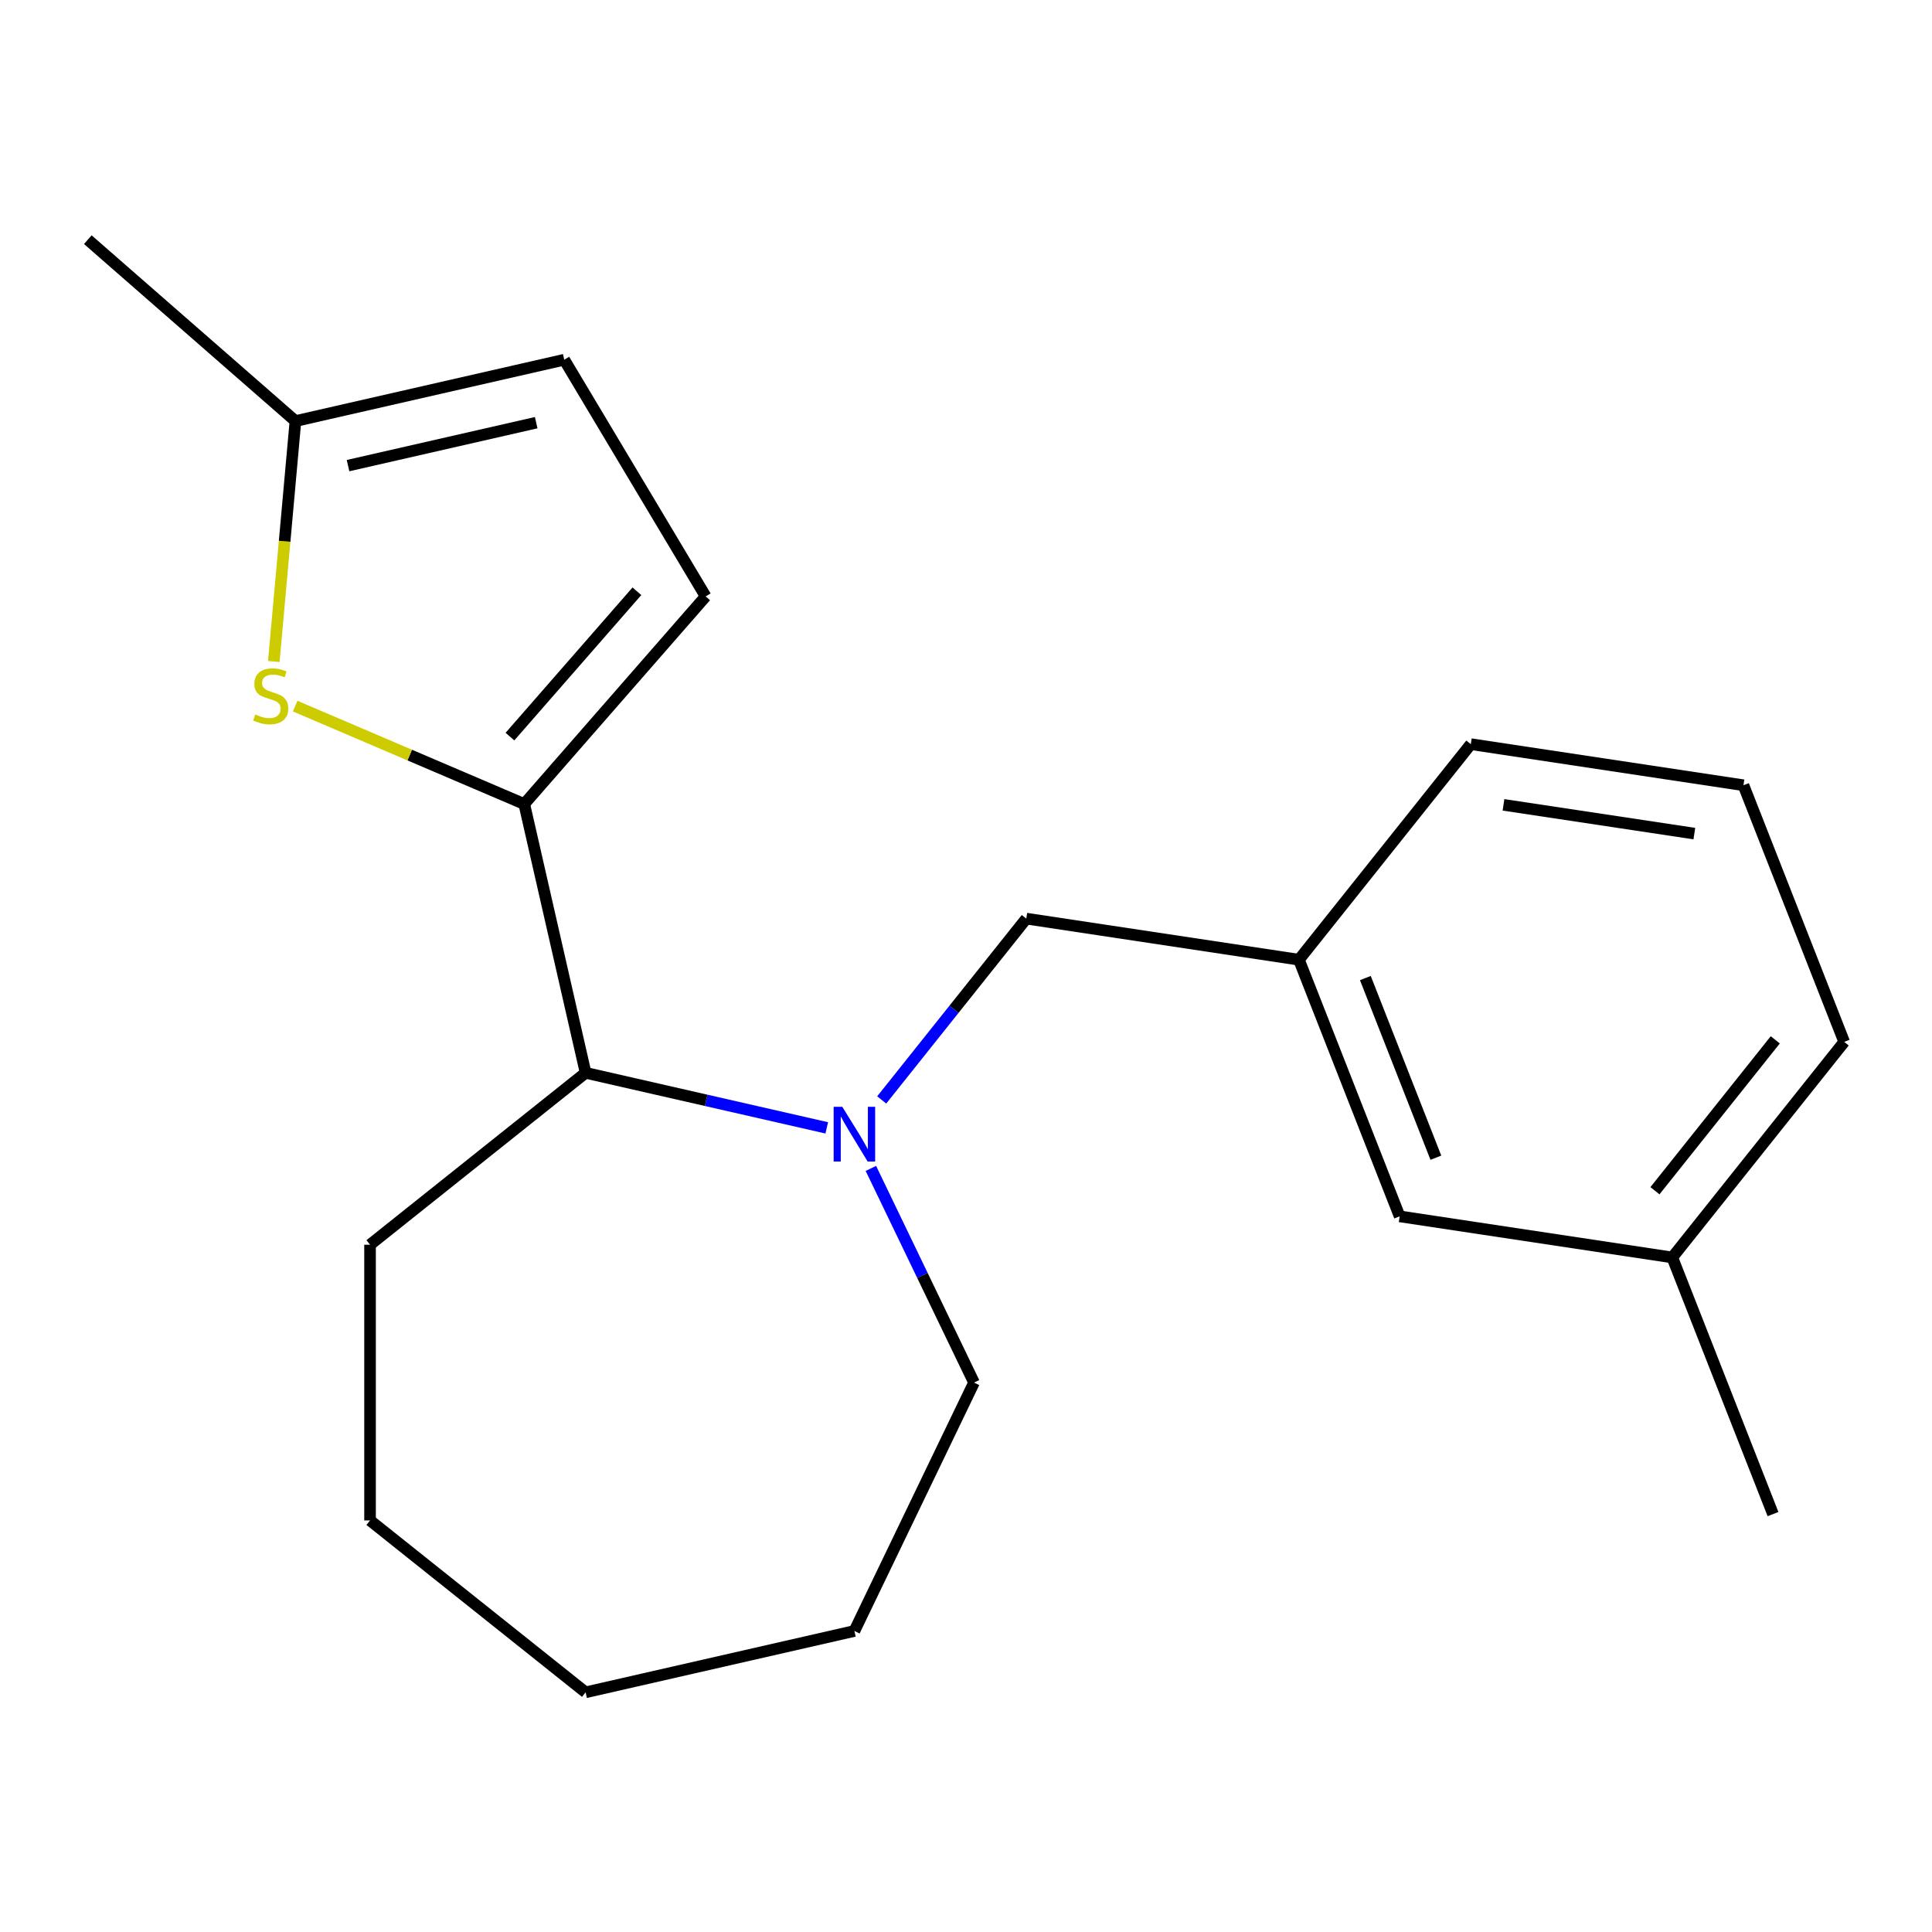 <?xml version='1.0' encoding='iso-8859-1'?>
<svg version='1.1' baseProfile='full'
              xmlns='http://www.w3.org/2000/svg'
                      xmlns:rdkit='http://www.rdkit.org/xml'
                      xmlns:xlink='http://www.w3.org/1999/xlink'
                  xml:space='preserve'
width='1000px' height='1000px' viewBox='0 0 1000 1000'>
<!-- END OF HEADER -->
<rect style='opacity:1.0;fill:#FFFFFF;stroke:none' width='1000' height='1000' x='0' y='0'> </rect>
<path class='bond-1' d='M 271.352,416.163 L 212.065,390.822' style='fill:none;fill-rule:evenodd;stroke:#000000;stroke-width:6px;stroke-linecap:butt;stroke-linejoin:miter;stroke-opacity:1' />
<path class='bond-1' d='M 212.065,390.822 L 152.778,365.482' style='fill:none;fill-rule:evenodd;stroke:#CCCC00;stroke-width:6px;stroke-linecap:butt;stroke-linejoin:miter;stroke-opacity:1' />
<path class='bond-2' d='M 271.352,416.163 L 303.107,555.29' style='fill:none;fill-rule:evenodd;stroke:#000000;stroke-width:6px;stroke-linecap:butt;stroke-linejoin:miter;stroke-opacity:1' />
<path class='bond-3' d='M 271.352,416.163 L 365.243,308.695' style='fill:none;fill-rule:evenodd;stroke:#000000;stroke-width:6px;stroke-linecap:butt;stroke-linejoin:miter;stroke-opacity:1' />
<path class='bond-3' d='M 263.942,381.264 L 329.666,306.037' style='fill:none;fill-rule:evenodd;stroke:#000000;stroke-width:6px;stroke-linecap:butt;stroke-linejoin:miter;stroke-opacity:1' />
<path class='bond-0' d='M 427.927,583.78 L 365.517,569.535' style='fill:none;fill-rule:evenodd;stroke:#0000FF;stroke-width:6px;stroke-linecap:butt;stroke-linejoin:miter;stroke-opacity:1' />
<path class='bond-0' d='M 365.517,569.535 L 303.107,555.29' style='fill:none;fill-rule:evenodd;stroke:#000000;stroke-width:6px;stroke-linecap:butt;stroke-linejoin:miter;stroke-opacity:1' />
<path class='bond-6' d='M 456.372,569.318 L 493.791,522.396' style='fill:none;fill-rule:evenodd;stroke:#0000FF;stroke-width:6px;stroke-linecap:butt;stroke-linejoin:miter;stroke-opacity:1' />
<path class='bond-6' d='M 493.791,522.396 L 531.21,475.474' style='fill:none;fill-rule:evenodd;stroke:#000000;stroke-width:6px;stroke-linecap:butt;stroke-linejoin:miter;stroke-opacity:1' />
<path class='bond-9' d='M 450.772,604.773 L 477.462,660.196' style='fill:none;fill-rule:evenodd;stroke:#0000FF;stroke-width:6px;stroke-linecap:butt;stroke-linejoin:miter;stroke-opacity:1' />
<path class='bond-9' d='M 477.462,660.196 L 504.152,715.619' style='fill:none;fill-rule:evenodd;stroke:#000000;stroke-width:6px;stroke-linecap:butt;stroke-linejoin:miter;stroke-opacity:1' />
<path class='bond-4' d='M 141.722,342.388 L 147.322,280.166' style='fill:none;fill-rule:evenodd;stroke:#CCCC00;stroke-width:6px;stroke-linecap:butt;stroke-linejoin:miter;stroke-opacity:1' />
<path class='bond-4' d='M 147.322,280.166 L 152.922,217.945' style='fill:none;fill-rule:evenodd;stroke:#000000;stroke-width:6px;stroke-linecap:butt;stroke-linejoin:miter;stroke-opacity:1' />
<path class='bond-11' d='M 303.107,555.29 L 191.535,644.266' style='fill:none;fill-rule:evenodd;stroke:#000000;stroke-width:6px;stroke-linecap:butt;stroke-linejoin:miter;stroke-opacity:1' />
<path class='bond-5' d='M 365.243,308.695 L 292.05,186.19' style='fill:none;fill-rule:evenodd;stroke:#000000;stroke-width:6px;stroke-linecap:butt;stroke-linejoin:miter;stroke-opacity:1' />
<path class='bond-13' d='M 152.922,217.945 L 45.455,124.053' style='fill:none;fill-rule:evenodd;stroke:#000000;stroke-width:6px;stroke-linecap:butt;stroke-linejoin:miter;stroke-opacity:1' />
<path class='bond-20' d='M 152.922,217.945 L 292.05,186.19' style='fill:none;fill-rule:evenodd;stroke:#000000;stroke-width:6px;stroke-linecap:butt;stroke-linejoin:miter;stroke-opacity:1' />
<path class='bond-20' d='M 180.142,241.007 L 277.532,218.778' style='fill:none;fill-rule:evenodd;stroke:#000000;stroke-width:6px;stroke-linecap:butt;stroke-linejoin:miter;stroke-opacity:1' />
<path class='bond-7' d='M 531.21,475.474 L 672.322,496.743' style='fill:none;fill-rule:evenodd;stroke:#000000;stroke-width:6px;stroke-linecap:butt;stroke-linejoin:miter;stroke-opacity:1' />
<path class='bond-8' d='M 672.322,496.743 L 724.458,629.584' style='fill:none;fill-rule:evenodd;stroke:#000000;stroke-width:6px;stroke-linecap:butt;stroke-linejoin:miter;stroke-opacity:1' />
<path class='bond-8' d='M 706.711,506.242 L 743.206,599.23' style='fill:none;fill-rule:evenodd;stroke:#000000;stroke-width:6px;stroke-linecap:butt;stroke-linejoin:miter;stroke-opacity:1' />
<path class='bond-14' d='M 672.322,496.743 L 761.297,385.171' style='fill:none;fill-rule:evenodd;stroke:#000000;stroke-width:6px;stroke-linecap:butt;stroke-linejoin:miter;stroke-opacity:1' />
<path class='bond-10' d='M 724.458,629.584 L 865.57,650.853' style='fill:none;fill-rule:evenodd;stroke:#000000;stroke-width:6px;stroke-linecap:butt;stroke-linejoin:miter;stroke-opacity:1' />
<path class='bond-17' d='M 504.152,715.619 L 442.235,844.192' style='fill:none;fill-rule:evenodd;stroke:#000000;stroke-width:6px;stroke-linecap:butt;stroke-linejoin:miter;stroke-opacity:1' />
<path class='bond-16' d='M 865.57,650.853 L 917.706,783.694' style='fill:none;fill-rule:evenodd;stroke:#000000;stroke-width:6px;stroke-linecap:butt;stroke-linejoin:miter;stroke-opacity:1' />
<path class='bond-22' d='M 865.57,650.853 L 954.545,539.281' style='fill:none;fill-rule:evenodd;stroke:#000000;stroke-width:6px;stroke-linecap:butt;stroke-linejoin:miter;stroke-opacity:1' />
<path class='bond-22' d='M 856.602,616.322 L 918.885,538.222' style='fill:none;fill-rule:evenodd;stroke:#000000;stroke-width:6px;stroke-linecap:butt;stroke-linejoin:miter;stroke-opacity:1' />
<path class='bond-18' d='M 191.535,644.266 L 191.535,786.972' style='fill:none;fill-rule:evenodd;stroke:#000000;stroke-width:6px;stroke-linecap:butt;stroke-linejoin:miter;stroke-opacity:1' />
<path class='bond-12' d='M 902.409,406.44 L 761.297,385.171' style='fill:none;fill-rule:evenodd;stroke:#000000;stroke-width:6px;stroke-linecap:butt;stroke-linejoin:miter;stroke-opacity:1' />
<path class='bond-12' d='M 876.989,431.472 L 778.21,416.584' style='fill:none;fill-rule:evenodd;stroke:#000000;stroke-width:6px;stroke-linecap:butt;stroke-linejoin:miter;stroke-opacity:1' />
<path class='bond-15' d='M 902.409,406.44 L 954.545,539.281' style='fill:none;fill-rule:evenodd;stroke:#000000;stroke-width:6px;stroke-linecap:butt;stroke-linejoin:miter;stroke-opacity:1' />
<path class='bond-21' d='M 442.235,844.192 L 303.107,875.947' style='fill:none;fill-rule:evenodd;stroke:#000000;stroke-width:6px;stroke-linecap:butt;stroke-linejoin:miter;stroke-opacity:1' />
<path class='bond-19' d='M 191.535,786.972 L 303.107,875.947' style='fill:none;fill-rule:evenodd;stroke:#000000;stroke-width:6px;stroke-linecap:butt;stroke-linejoin:miter;stroke-opacity:1' />
<path  class='atom-1' d='M 435.975 572.885
L 445.255 587.885
Q 446.175 589.365, 447.655 592.045
Q 449.135 594.725, 449.215 594.885
L 449.215 572.885
L 452.975 572.885
L 452.975 601.205
L 449.095 601.205
L 439.135 584.805
Q 437.975 582.885, 436.735 580.685
Q 435.535 578.485, 435.175 577.805
L 435.175 601.205
L 431.495 601.205
L 431.495 572.885
L 435.975 572.885
' fill='#0000FF'/>
<path  class='atom-2' d='M 132.13 369.796
Q 132.45 369.916, 133.77 370.476
Q 135.09 371.036, 136.53 371.396
Q 138.01 371.716, 139.45 371.716
Q 142.13 371.716, 143.69 370.436
Q 145.25 369.116, 145.25 366.836
Q 145.25 365.276, 144.45 364.316
Q 143.69 363.356, 142.49 362.836
Q 141.29 362.316, 139.29 361.716
Q 136.77 360.956, 135.25 360.236
Q 133.77 359.516, 132.69 357.996
Q 131.65 356.476, 131.65 353.916
Q 131.65 350.356, 134.05 348.156
Q 136.49 345.956, 141.29 345.956
Q 144.57 345.956, 148.29 347.516
L 147.37 350.596
Q 143.97 349.196, 141.41 349.196
Q 138.65 349.196, 137.13 350.356
Q 135.61 351.476, 135.65 353.436
Q 135.65 354.956, 136.41 355.876
Q 137.21 356.796, 138.33 357.316
Q 139.49 357.836, 141.41 358.436
Q 143.97 359.236, 145.49 360.036
Q 147.01 360.836, 148.09 362.476
Q 149.21 364.076, 149.21 366.836
Q 149.21 370.756, 146.57 372.876
Q 143.97 374.956, 139.61 374.956
Q 137.09 374.956, 135.17 374.396
Q 133.29 373.876, 131.05 372.956
L 132.13 369.796
' fill='#CCCC00'/>
</svg>
